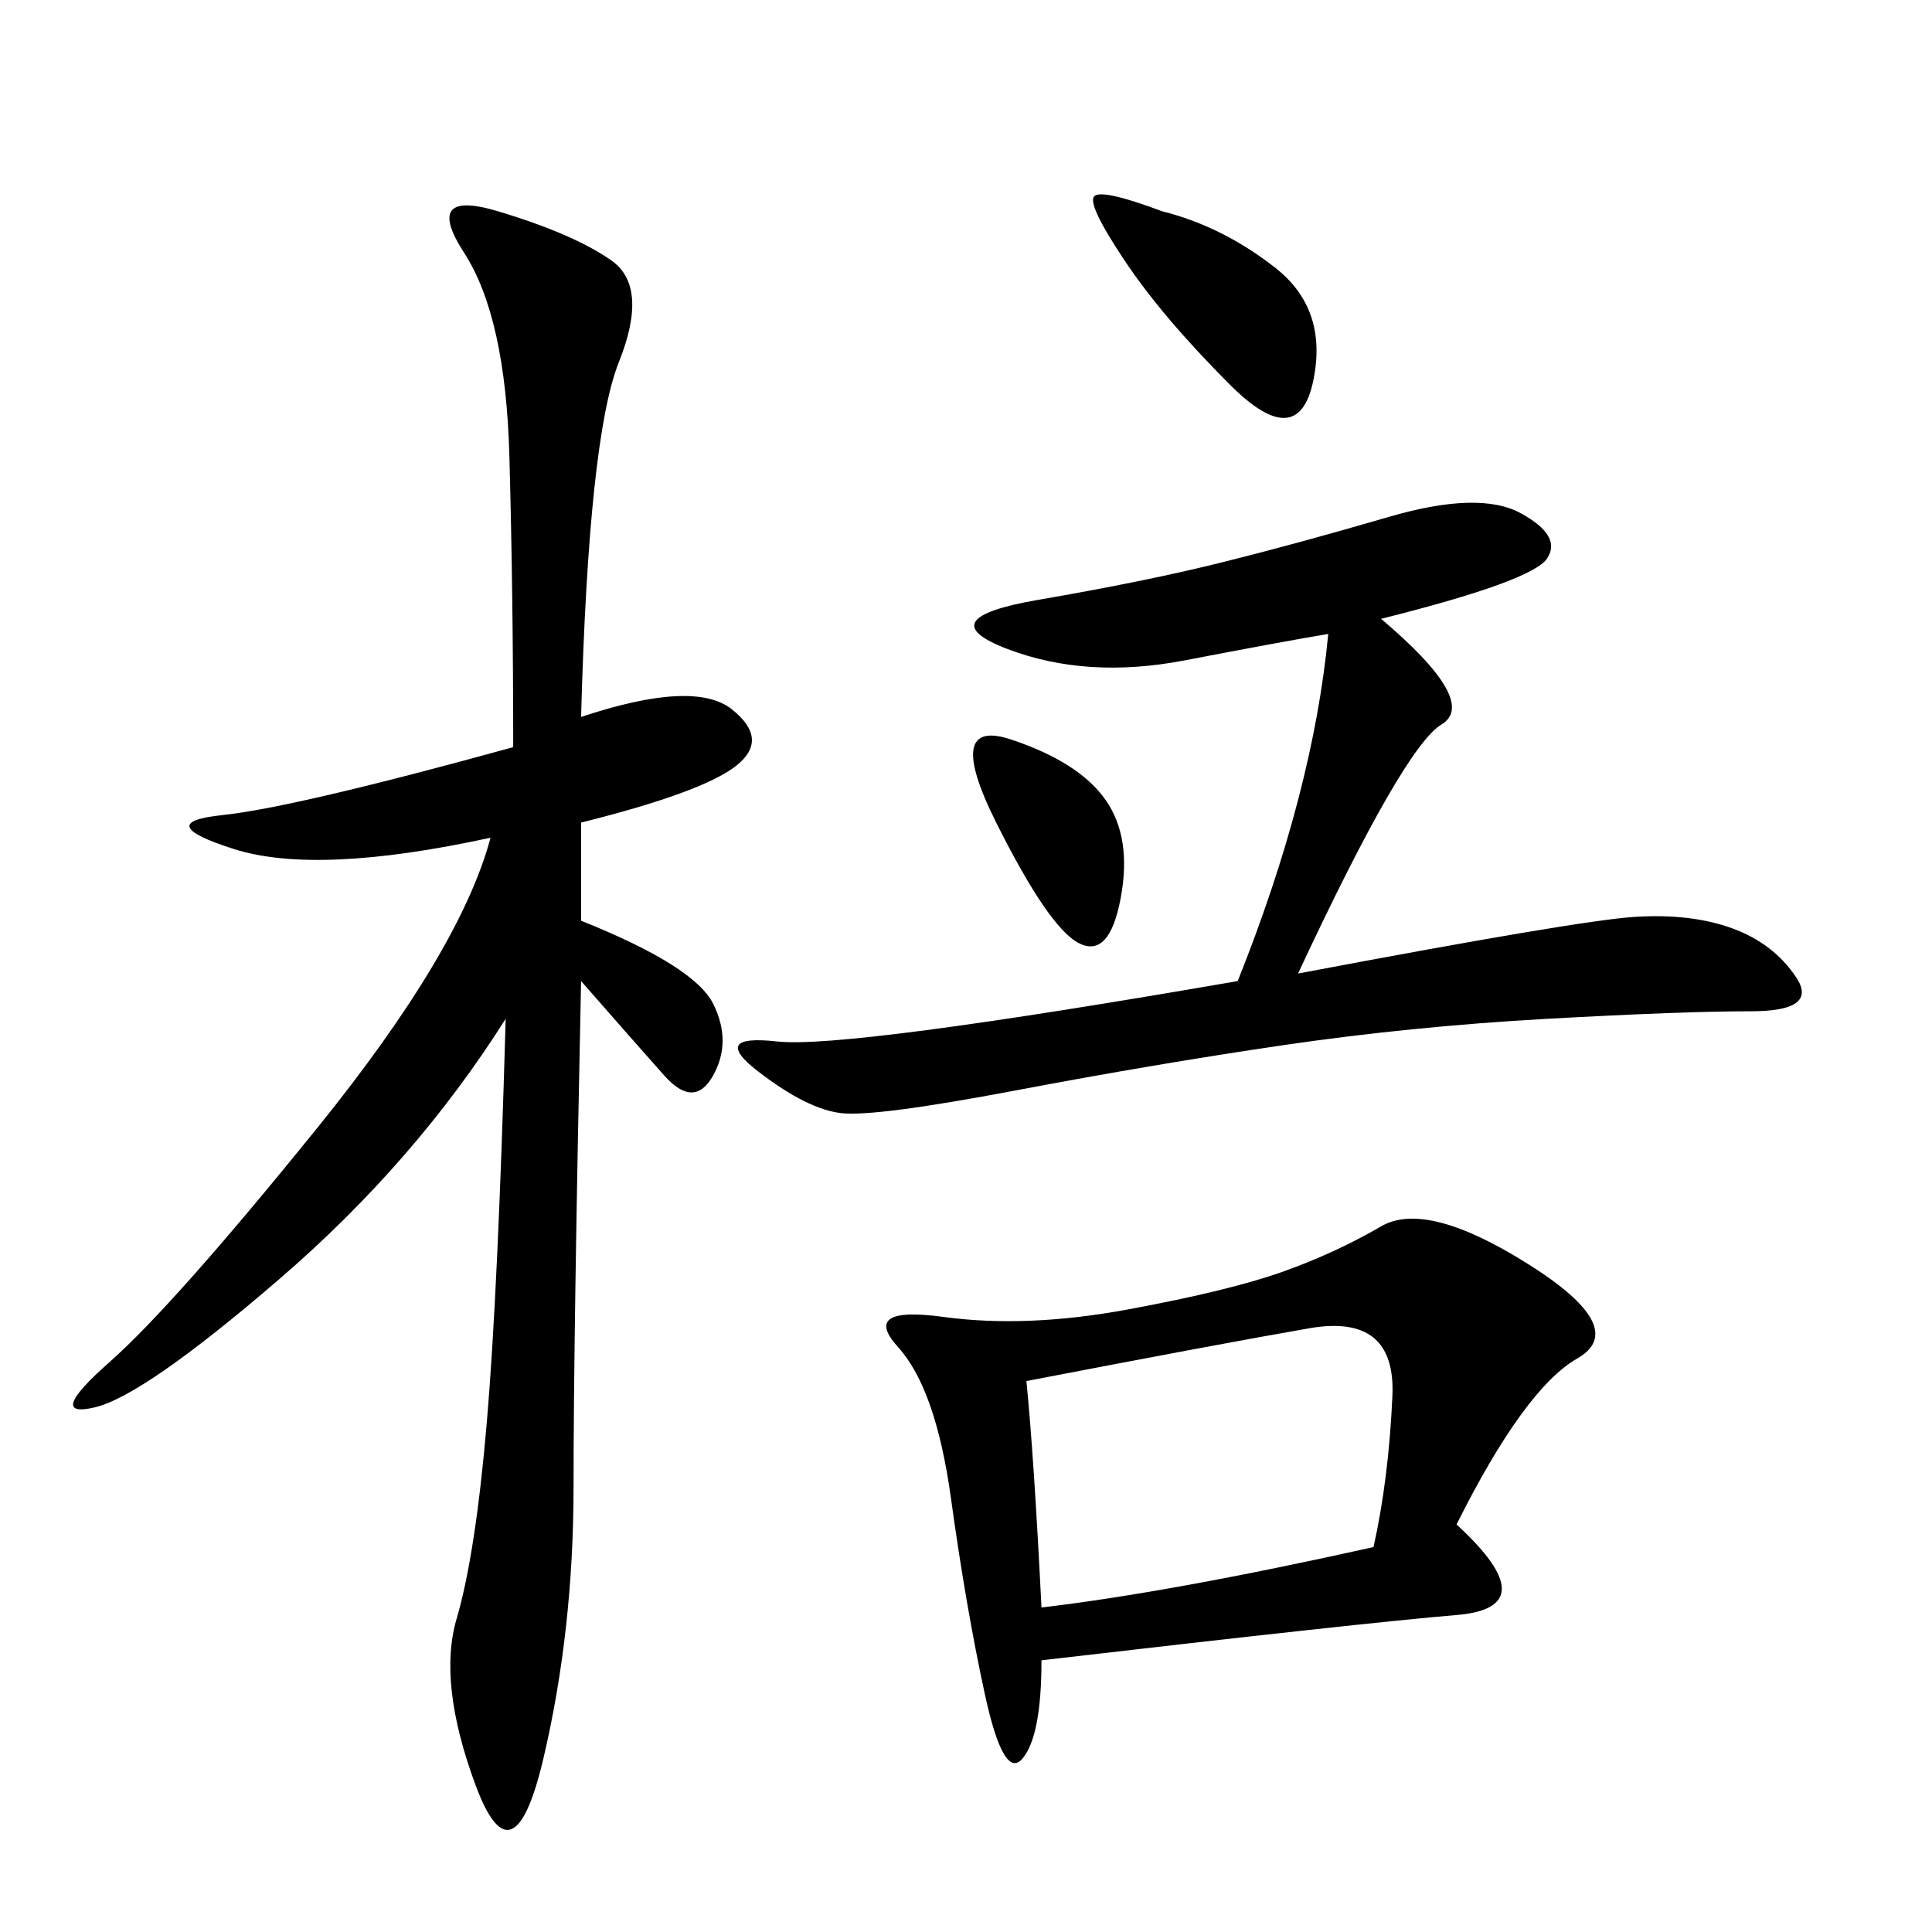 <svg xmlns="http://www.w3.org/2000/svg" xmlns:xlink="http://www.w3.org/1999/xlink" width="300" height="300"><path d="M90.23 111.33Q107.81 105.47 113.67 110.16Q119.53 114.84 114.26 118.95Q108.98 123.05 90.23 127.73L90.23 127.73L90.23 142.97Q107.81 150 110.74 155.86Q113.67 161.72 110.74 166.99Q107.81 172.27 103.13 166.99Q98.44 161.72 90.23 152.34L90.23 152.34Q89.06 207.42 89.06 230.86L89.06 230.86Q89.06 253.13 84.38 273.05Q79.69 292.97 73.83 277.15Q67.97 261.33 70.90 251.37Q73.83 241.41 75.59 220.90Q77.34 200.39 78.52 158.20L78.52 158.20Q64.45 180.47 43.36 198.63Q22.27 216.80 14.65 218.55Q7.03 220.31 16.99 211.52Q26.95 202.73 49.22 175.20Q71.48 147.66 76.17 130.08L76.17 130.08Q49.22 135.94 36.33 131.84Q23.44 127.73 34.57 126.56Q45.70 125.39 79.69 116.02L79.69 116.02Q79.69 92.58 79.10 70.90Q78.52 49.22 72.07 39.26Q65.63 29.30 77.34 32.81Q89.06 36.33 94.92 40.43Q100.78 44.53 96.09 56.25Q91.41 67.97 90.23 111.33L90.23 111.33ZM226.17 236.72Q240.23 249.61 226.17 250.78Q212.11 251.95 161.72 257.81L161.72 257.81Q161.72 269.53 158.79 273.05Q155.86 276.56 152.93 263.09Q150 249.61 147.66 232.62Q145.31 215.63 139.45 209.18Q133.59 202.73 146.48 204.49Q159.38 206.25 175.20 203.32Q191.02 200.39 199.22 197.46Q207.42 194.53 214.45 190.43Q221.48 186.33 237.30 196.29Q253.13 206.25 244.92 210.94Q236.72 215.63 226.17 236.72L226.17 236.72ZM214.45 96.09Q229.69 108.98 223.83 112.50Q217.97 116.02 201.56 151.17L201.56 151.17Q244.92 142.97 253.71 142.38Q262.50 141.80 268.95 144.14Q275.39 146.48 278.91 151.76Q282.42 157.03 271.88 157.03L271.88 157.03Q261.33 157.03 240.23 158.20Q219.14 159.38 199.22 162.30Q179.30 165.23 157.62 169.34Q135.94 173.44 130.66 172.85Q125.39 172.27 117.77 166.41Q110.16 160.55 120.70 161.72Q131.25 162.89 192.19 152.34L192.19 152.34Q203.91 123.05 206.25 98.44L206.25 98.44Q199.22 99.61 183.98 102.54Q168.75 105.47 156.45 100.78Q144.14 96.09 161.13 93.16Q178.13 90.23 189.84 87.30Q201.56 84.38 215.63 80.27Q229.69 76.17 236.13 79.69Q242.58 83.20 240.23 86.72Q237.89 90.23 214.45 96.09L214.45 96.09ZM159.38 214.45Q160.55 226.17 161.72 249.61L161.72 249.61Q181.64 247.27 213.28 240.23L213.28 240.23Q215.63 229.69 216.21 216.80Q216.80 203.91 203.32 206.25Q189.84 208.59 159.38 214.45L159.38 214.45ZM180.47 32.81Q189.84 35.16 198.05 41.60Q206.25 48.05 203.91 59.18Q201.56 70.31 191.02 59.77Q180.47 49.22 174.61 40.43Q168.75 31.64 169.92 30.47Q171.09 29.30 180.47 32.81L180.47 32.81ZM157.03 114.84Q167.58 118.36 171.68 124.22Q175.78 130.08 174.02 139.45Q172.27 148.83 167.58 146.48Q162.89 144.14 154.69 127.73Q146.48 111.33 157.03 114.84L157.03 114.84Z"/></svg>